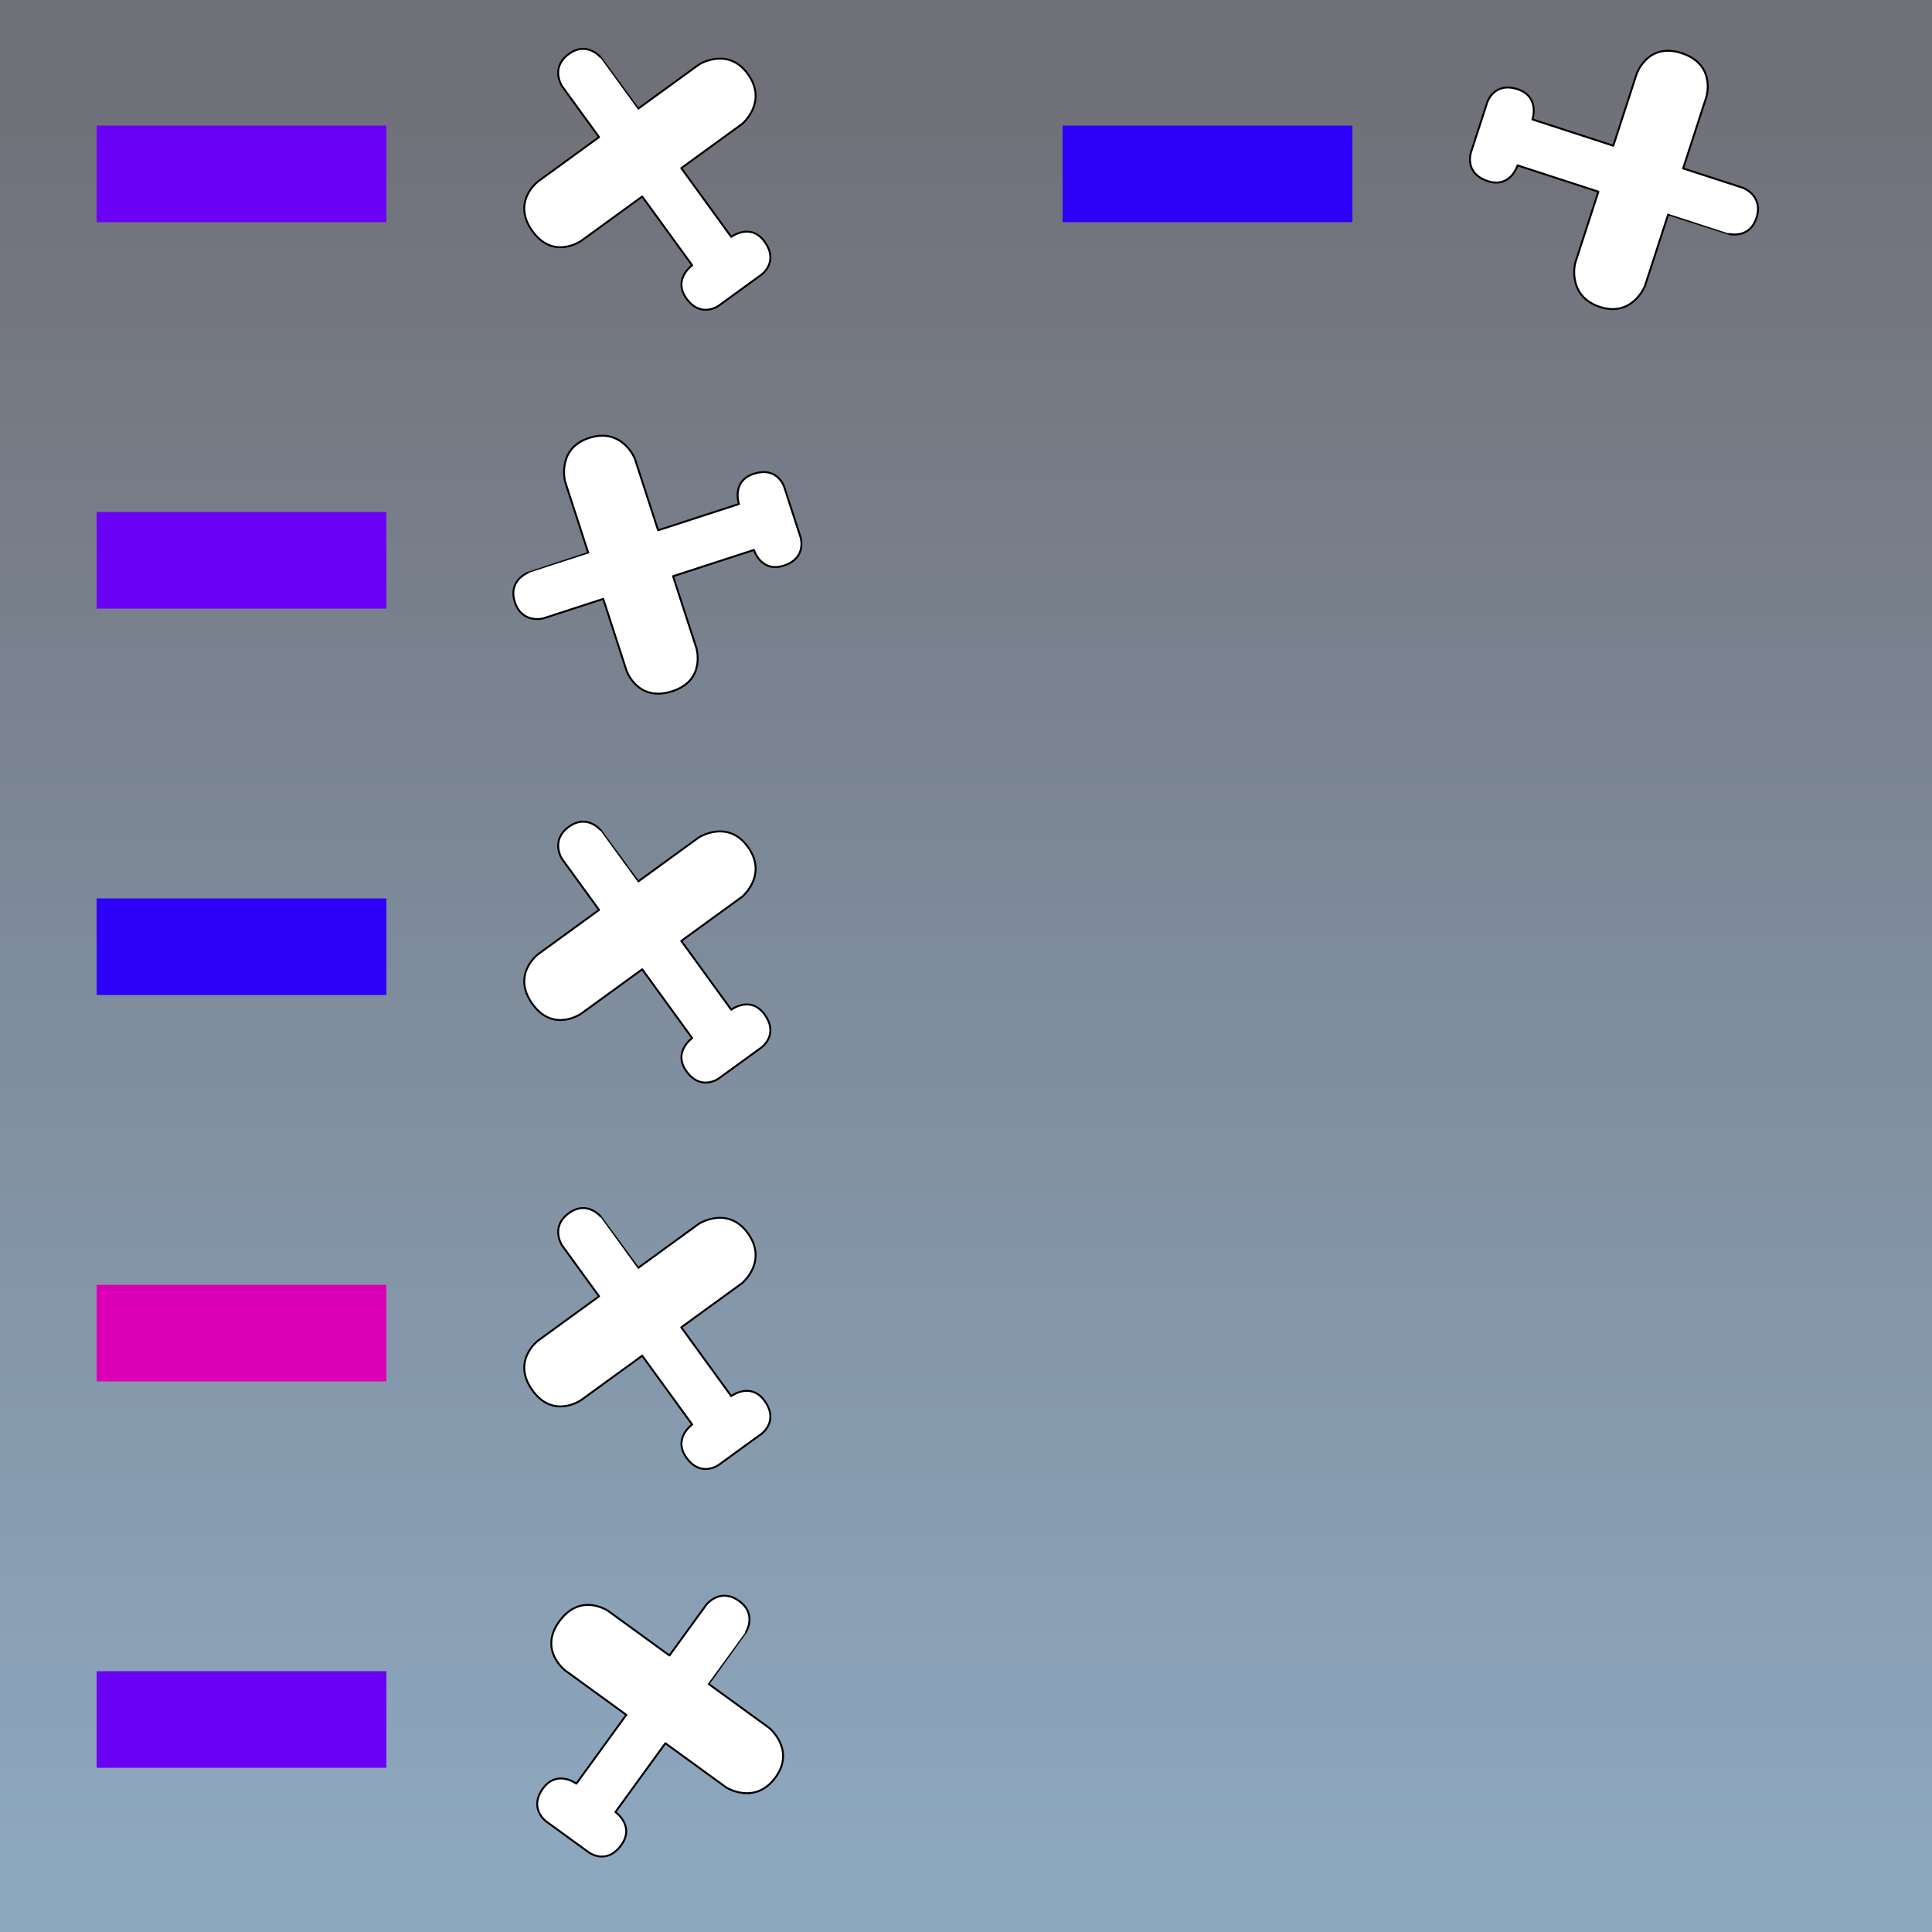 <svg width="100%" height="100%" viewBox="0 0 200 200" 
version="1.1" xmlns="http://www.w3.org/2000/svg" xmlns:xlink="http://www.w3.org/1999/xlink" xml:space="preserve" 
style="fill-rule:evenodd;clip-rule:evenodd;stroke-linejoin:round;stroke-miterlimit:2;"> 
<rect x="0" y="0" width="200" height="200" fill="#333333" stroke="none"/> 
<defs>
<path id="plane" 
d="M37,58l39,0l0,-32.5c0,0 0.417,-11.417 12.5,-11.5c12.083,-0.083 12.481,11.489 12.5,11.5c0.019,0.011 0,32.5 0,32.5l39,0c0,0 17.667,1.167 17.5,19c-0.167,17.833 -17.5,19 -17.5,19l-39,0l0,44c0,0 12.75,-0.25 12.5,12.5c-0.25,12.75 -11.5,12.5 -11.5,12.5l-27,0c0,0 -11.333,0.167 -11.5,-12.5c-0.167,-12.667 12.5,-12.5 12.5,-12.5l0,-44l-39,0c0,0 -17.667,-0.25 -17.5,-19c0.167,-18.75 17.5,-19 17.5,-19Z" 
style="fill:#fff;"/><linearGradient id="sky" gradientTransform="rotate(90)"> 
<stop offset="5%" stop-color="#707078"/> <stop offset="95%" stop-color="#8da7be"/> </linearGradient><line id="smoke" x1="10" y1="18" x2="40" y2="18" stroke-width="5%"/></defs><rect x="0" y="0" width="100%" height="100%" fill="url(#sky)"/><g transform="translate(0 0)"> <use xlink:href="#smoke" stroke="#6a00f4" /> <use xlink:href="#plane" fill="none" stroke="black" transform="translate(50 0) scale(0.2 0.2) rotate(324 88 89)"/> </g><g transform="translate(0 40)"> <use xlink:href="#smoke" stroke="#6a00f4" /> <use xlink:href="#plane" fill="none" stroke="black" transform="translate(50 0) scale(0.2 0.2) rotate(252 88 89)"/> </g><g transform="translate(0 80)"> <use xlink:href="#smoke" stroke="#2d00f7" /> <use xlink:href="#plane" fill="none" stroke="black" transform="translate(50 0) scale(0.2 0.2) rotate(324 88 89)"/> </g><g transform="translate(0 120)"> <use xlink:href="#smoke" stroke="#db00b6" /> <use xlink:href="#plane" fill="none" stroke="black" transform="translate(50 0) scale(0.2 0.2) rotate(324 88 89)"/> </g><g transform="translate(0 160)"> <use xlink:href="#smoke" stroke="#6a00f4" /> <use xlink:href="#plane" fill="none" stroke="black" transform="translate(50 0) scale(0.2 0.2) rotate(396 88 89)"/> </g><g transform="translate(100 0)"> <use xlink:href="#smoke" stroke="#2d00f7" /> <use xlink:href="#plane" fill="none" stroke="black" transform="translate(50 0) scale(0.2 0.2) rotate(468 88 89)"/> </g></svg>
